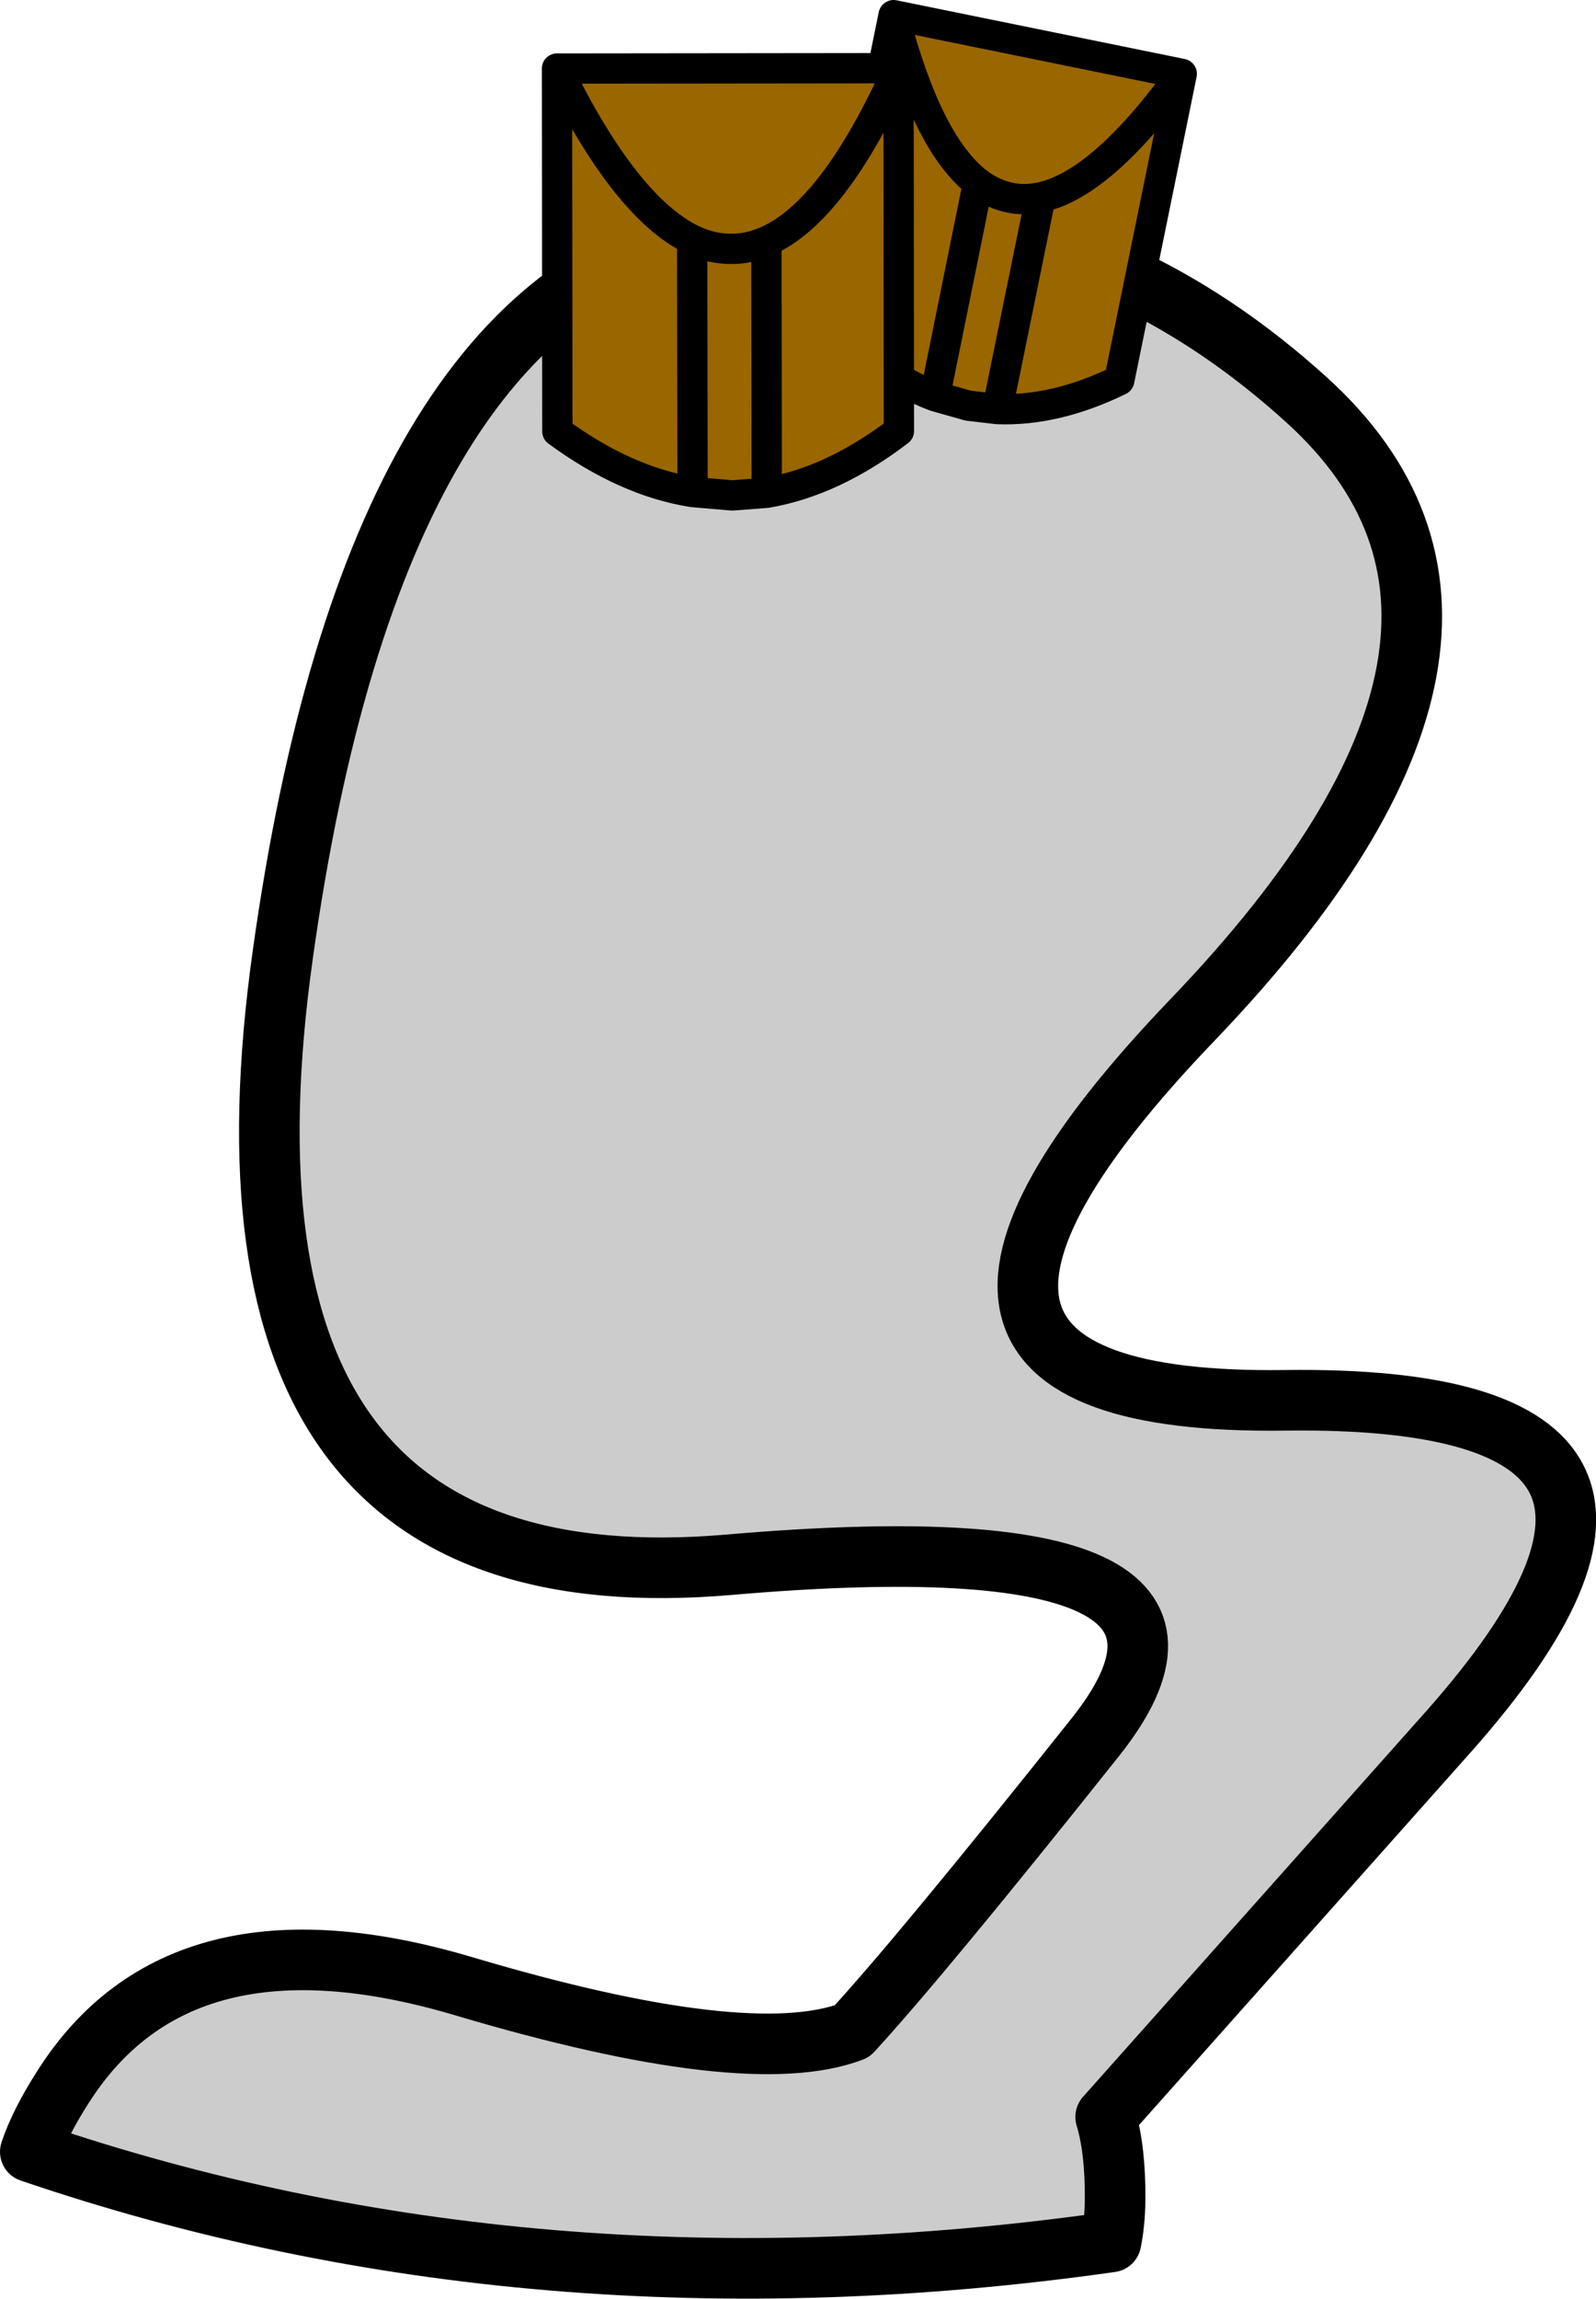 <?xml version="1.0" encoding="UTF-8" standalone="no"?>
<svg xmlns:xlink="http://www.w3.org/1999/xlink" height="303.45px" width="210.75px" xmlns="http://www.w3.org/2000/svg">
  <g transform="matrix(1.0, 0.0, 0.0, 1.0, -162.75, -216.25)">
    <path d="M256.8 246.8 Q301.35 238.25 335.3 269.05 369.2 299.8 320.25 350.85 271.3 401.9 332.4 401.1 393.4 400.3 354.15 444.7 L308.75 495.7 Q310.05 499.95 310.0 506.7 309.95 509.8 309.45 512.2 233.35 523.0 166.75 500.3 168.0 496.55 171.0 491.85 186.5 467.3 224.0 478.45 261.5 489.6 275.25 484.4 284.4 474.45 307.4 445.55 330.35 416.65 259.1 422.8 187.9 428.95 200.1 342.2 212.25 255.4 256.8 246.8" fill="#cccccc" fill-rule="evenodd" stroke="none"/>
    <path d="M256.8 246.8 Q301.35 238.25 335.3 269.05 369.2 299.8 320.25 350.85 271.3 401.9 332.4 401.1 393.4 400.3 354.15 444.7 L308.75 495.7 Q310.05 499.95 310.0 506.7 309.95 509.8 309.45 512.2 233.35 523.0 166.75 500.3 168.0 496.55 171.0 491.85 186.5 467.3 224.0 478.45 261.5 489.6 275.25 484.4 284.4 474.45 307.4 445.55 330.35 416.65 259.1 422.8 187.9 428.95 200.1 342.2 212.25 255.4 256.8 246.8 Z" fill="none" stroke="#000000" stroke-linecap="round" stroke-linejoin="round" stroke-width="8.0"/>
    <path d="M294.45 270.25 L300.15 242.3 Q308.3 240.55 318.8 226.0 308.3 240.55 300.15 242.3 L294.45 270.25 290.6 269.8 286.2 268.55 Q279.0 265.85 272.5 258.65 L280.75 218.25 318.8 226.0 310.55 266.45 Q302.15 270.55 294.45 270.25 M291.9 240.4 L286.2 268.55 291.9 240.4 Q285.2 235.3 280.75 218.25 285.2 235.3 291.9 240.4 293.9 241.9 296.15 242.35 298.0 242.75 300.15 242.3 298.0 242.75 296.15 242.35 293.9 241.9 291.9 240.4" fill="#996600" fill-rule="evenodd" stroke="none"/>
    <path d="M318.8 226.0 Q308.3 240.55 300.15 242.3 L294.45 270.25 Q302.15 270.55 310.55 266.45 L318.8 226.0 280.75 218.25 Q285.2 235.3 291.9 240.4 293.9 241.9 296.15 242.35 298.0 242.75 300.15 242.3 M286.2 268.55 L291.9 240.4 M294.45 270.25 L290.6 269.8 286.2 268.55 Q279.0 265.85 272.5 258.65 L280.75 218.25" fill="none" stroke="#000000" stroke-linecap="round" stroke-linejoin="round" stroke-width="4.0"/>
    <path d="M281.4 225.25 Q272.85 244.25 263.95 248.1 261.65 249.1 259.45 249.1 256.75 249.15 254.15 247.9 245.35 243.65 236.3 225.3 245.35 243.65 254.15 247.9 256.75 249.15 259.45 249.1 261.65 249.1 263.95 248.1 272.85 244.25 281.4 225.25 L281.45 273.15 Q272.75 279.8 264.0 281.3 L259.45 281.65 254.2 281.2 Q245.35 279.8 236.35 273.2 L236.3 225.3 281.4 225.25 M254.15 247.9 L254.2 281.2 254.15 247.9 M264.0 281.3 L263.95 248.1 264.0 281.3" fill="#996600" fill-rule="evenodd" stroke="none"/>
    <path d="M236.3 225.3 Q245.35 243.65 254.15 247.9 256.75 249.15 259.45 249.1 261.65 249.1 263.95 248.1 272.85 244.25 281.4 225.25 L236.3 225.3 236.35 273.2 Q245.35 279.8 254.2 281.2 L254.15 247.9 M281.4 225.25 L281.45 273.15 Q272.75 279.8 264.0 281.3 L259.45 281.65 254.2 281.2 M263.95 248.1 L264.0 281.3" fill="none" stroke="#000000" stroke-linecap="round" stroke-linejoin="round" stroke-width="4.0"/>
  </g>
</svg>

